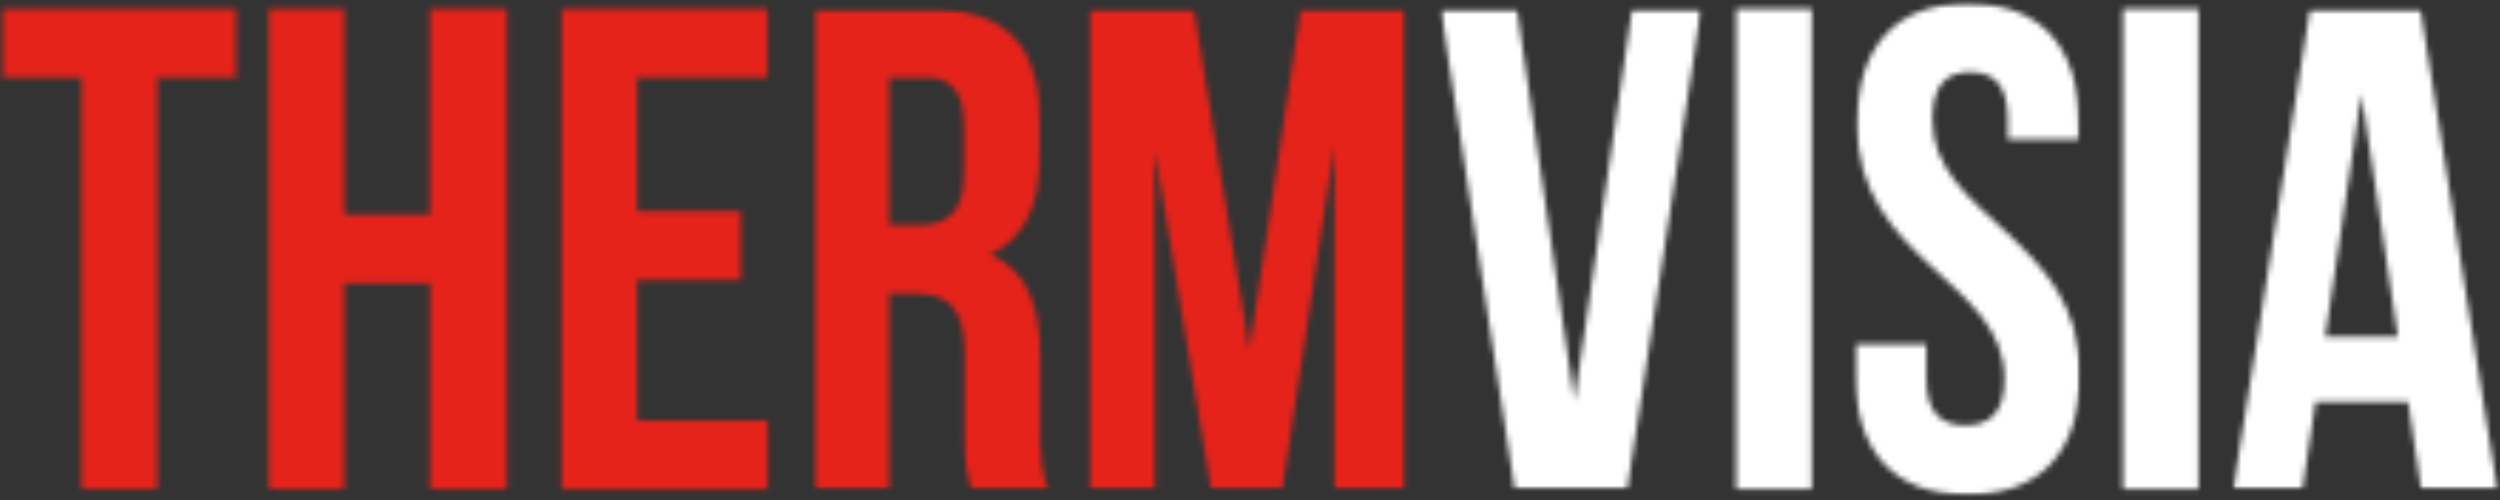 <svg width="440" height="88" viewBox="0 0 440 88" fill="none" xmlns="http://www.w3.org/2000/svg">
<rect x="0" y="0" width="440" height="88" fill="#333333" stroke="none"/>
<mask id="mask0_4016_992" style="mask-type:luminance" maskUnits="userSpaceOnUse" x="0" y="1" width="42" height="86">
<path d="M0.48 1.571H41.529V13.653H0.48V1.571ZM14.36 13.653H27.649V86.076H14.36V13.653Z" fill="white"/>
</mask>
<g mask="url(#mask0_4016_992)">
<path d="M-15.008 -14.878H455.138V102.538H-15.008V-14.878Z" fill="#e5231b"/>
</g>
<mask id="mask1_4016_992" style="mask-type:luminance" maskUnits="userSpaceOnUse" x="47" y="1" width="43" height="86">
<path d="M75.674 1.571H89.178V37.785H75.674V1.571ZM47.324 1.571H60.587V37.785H47.324V1.571ZM47.324 37.785H89.178V49.868H47.324V37.785ZM47.324 49.868H60.587V86.076H47.324V49.868ZM75.707 49.868H89.178V86.076H75.707V49.868Z" fill="white"/>
</mask>
<g mask="url(#mask1_4016_992)">
<path d="M-15.004 -14.878H455.142V102.538H-15.004V-14.878Z" fill="#e5231b"/>
</g>
<mask id="mask2_4016_992" style="mask-type:luminance" maskUnits="userSpaceOnUse" x="98" y="1" width="38" height="86">
<path d="M98.856 1.571H135.07V13.653H98.856V1.571ZM98.856 13.653H112.145V37.195H98.856V13.653ZM98.856 37.195H130.391V49.277H98.856V37.195ZM98.856 49.277H112.145V74.026H98.856V49.277ZM98.856 74.026H135.096V86.108H98.856V74.026Z" fill="white"/>
</mask>
<g mask="url(#mask2_4016_992)">
<path d="M-14.996 -14.878H455.15V102.538H-14.996V-14.878Z" fill="#e5231b"/>
</g>
<mask id="mask3_4016_992" style="mask-type:luminance" maskUnits="userSpaceOnUse" x="143" y="1" width="42" height="86">
<path d="M143.23 1.5H184.967V86.219H143.23V1.5Z" fill="white"/>
</mask>
<g mask="url(#mask3_4016_992)">
<mask id="mask4_4016_992" style="mask-type:luminance" maskUnits="userSpaceOnUse" x="143" y="1" width="42" height="86">
<path d="M156.511 13.653V39.609H161.715C166.672 39.609 169.677 37.442 169.677 30.661V22.355C169.677 16.314 167.633 13.653 162.922 13.653H156.511ZM171.007 86.108C170.3 83.941 169.8 82.611 169.8 75.733V62.411C169.8 54.572 167.14 51.659 161.098 51.659H156.511V86.076H143.254V1.571H163.298C177.048 1.571 182.966 7.982 182.966 21.025V27.65C182.966 36.358 180.182 42.029 174.264 44.813C180.889 47.603 183.089 53.982 183.089 62.813V75.856C183.089 79.976 183.213 82.981 184.549 86.141L171.007 86.108Z" fill="white"/>
</mask>
<g mask="url(#mask4_4016_992)">
<path d="M-15.023 -14.878H455.123V102.538H-15.023V-14.878Z" fill="#e5231b"/>
</g>
</g>
<mask id="mask5_4016_992" style="mask-type:luminance" maskUnits="userSpaceOnUse" x="191" y="1" width="57" height="86">
<path d="M191.383 1.5H247.44V86.219H191.383V1.5Z" fill="white"/>
</mask>
<g mask="url(#mask5_4016_992)">
<mask id="mask6_4016_992" style="mask-type:luminance" maskUnits="userSpaceOnUse" x="191" y="1" width="57" height="86">
<path d="M219.897 61.574L228.943 1.571H247.404V86.076H234.861V25.483L225.692 86.076H213.142L203.227 26.32V86.076H191.645V1.571H210.105L219.897 61.574Z" fill="white"/>
</mask>
<g mask="url(#mask6_4016_992)">
<path d="M-15.02 -14.878H455.127V102.538H-15.02V-14.878Z" fill="#e5231b"/>
</g>
</g>
<mask id="mask7_4016_992" style="mask-type:luminance" maskUnits="userSpaceOnUse" x="253" y="1" width="47" height="86">
<path d="M253.316 1.5H299.641V86.219H253.316V1.5Z" fill="white"/>
</mask>
<g mask="url(#mask7_4016_992)">
<mask id="mask8_4016_992" style="mask-type:luminance" maskUnits="userSpaceOnUse" x="253" y="1" width="47" height="86">
<path d="M277.096 70.528L287.258 1.571H299.431L286.388 86.076H266.591L253.555 1.571H266.967L277.096 70.528Z" fill="white"/>
</mask>
<g mask="url(#mask8_4016_992)">
<path d="M-15.008 -14.878H455.138V102.538H-15.008V-14.878Z" fill="white"/>
</g>
</g>
<mask id="mask9_4016_992" style="mask-type:luminance" maskUnits="userSpaceOnUse" x="305" y="1" width="14" height="86">
<path d="M305.578 1.571H318.867V86.076H305.578V1.571Z" fill="white"/>
</mask>
<g mask="url(#mask9_4016_992)">
<path d="M-15.008 -14.878H455.138V102.538H-15.008V-14.878Z" fill="white"/>
</g>
<mask id="mask10_4016_992" style="mask-type:luminance" maskUnits="userSpaceOnUse" x="326" y="0" width="41" height="88">
<path d="M326.234 0.254H366.135V87.406H326.234V0.254Z" fill="white"/>
</mask>
<g mask="url(#mask10_4016_992)">
<mask id="mask11_4016_992" style="mask-type:luminance" maskUnits="userSpaceOnUse" x="326" y="0" width="41" height="88">
<path d="M346.348 0.611C359.268 0.611 365.925 8.319 365.925 21.862V24.522H353.376V21.025C353.376 14.984 350.962 12.693 346.751 12.693C342.539 12.693 340.119 14.984 340.119 21.025C340.119 38.402 366.081 41.653 366.081 65.818C366.081 79.353 359.326 87.069 346.283 87.069C333.241 87.069 326.492 79.353 326.492 65.818V60.614H339.035V66.655C339.035 72.696 341.702 74.863 345.913 74.863C350.125 74.863 352.792 72.696 352.792 66.655C352.792 49.277 326.83 46.026 326.83 21.862C326.83 8.352 333.461 0.611 346.381 0.611" fill="white"/>
</mask>
<g mask="url(#mask11_4016_992)">
<path d="M-15.02 -14.878H455.127V102.538H-15.02V-14.878Z" fill="white"/>
</g>
</g>
<mask id="mask12_4016_992" style="mask-type:luminance" maskUnits="userSpaceOnUse" x="373" y="1" width="14" height="86">
<path d="M373.645 1.571H386.934V86.076H373.645V1.571Z" fill="white"/>
</mask>
<g mask="url(#mask12_4016_992)">
<path d="M-15.004 -14.878H455.142V102.538H-15.004V-14.878Z" fill="white"/>
</g>
<mask id="mask13_4016_992" style="mask-type:luminance" maskUnits="userSpaceOnUse" x="392" y="1" width="48" height="86">
<path d="M392.754 1.5H440V86.219H392.754V1.5Z" fill="white"/>
</mask>
<g mask="url(#mask13_4016_992)">
<mask id="mask14_4016_992" style="mask-type:luminance" maskUnits="userSpaceOnUse" x="393" y="1" width="47" height="86">
<path d="M409.234 59.283H422.03L415.619 16.534L409.234 59.283ZM439.531 86.076H426.118L423.828 70.743H407.534L405.237 86.076H393.031L406.574 1.571H425.995L439.531 86.076Z" fill="white"/>
</mask>
<g mask="url(#mask14_4016_992)">
<path d="M-15.012 -14.878H455.134V102.538H-15.012V-14.878Z" fill="white"/>
</g>
</g>
</svg>
